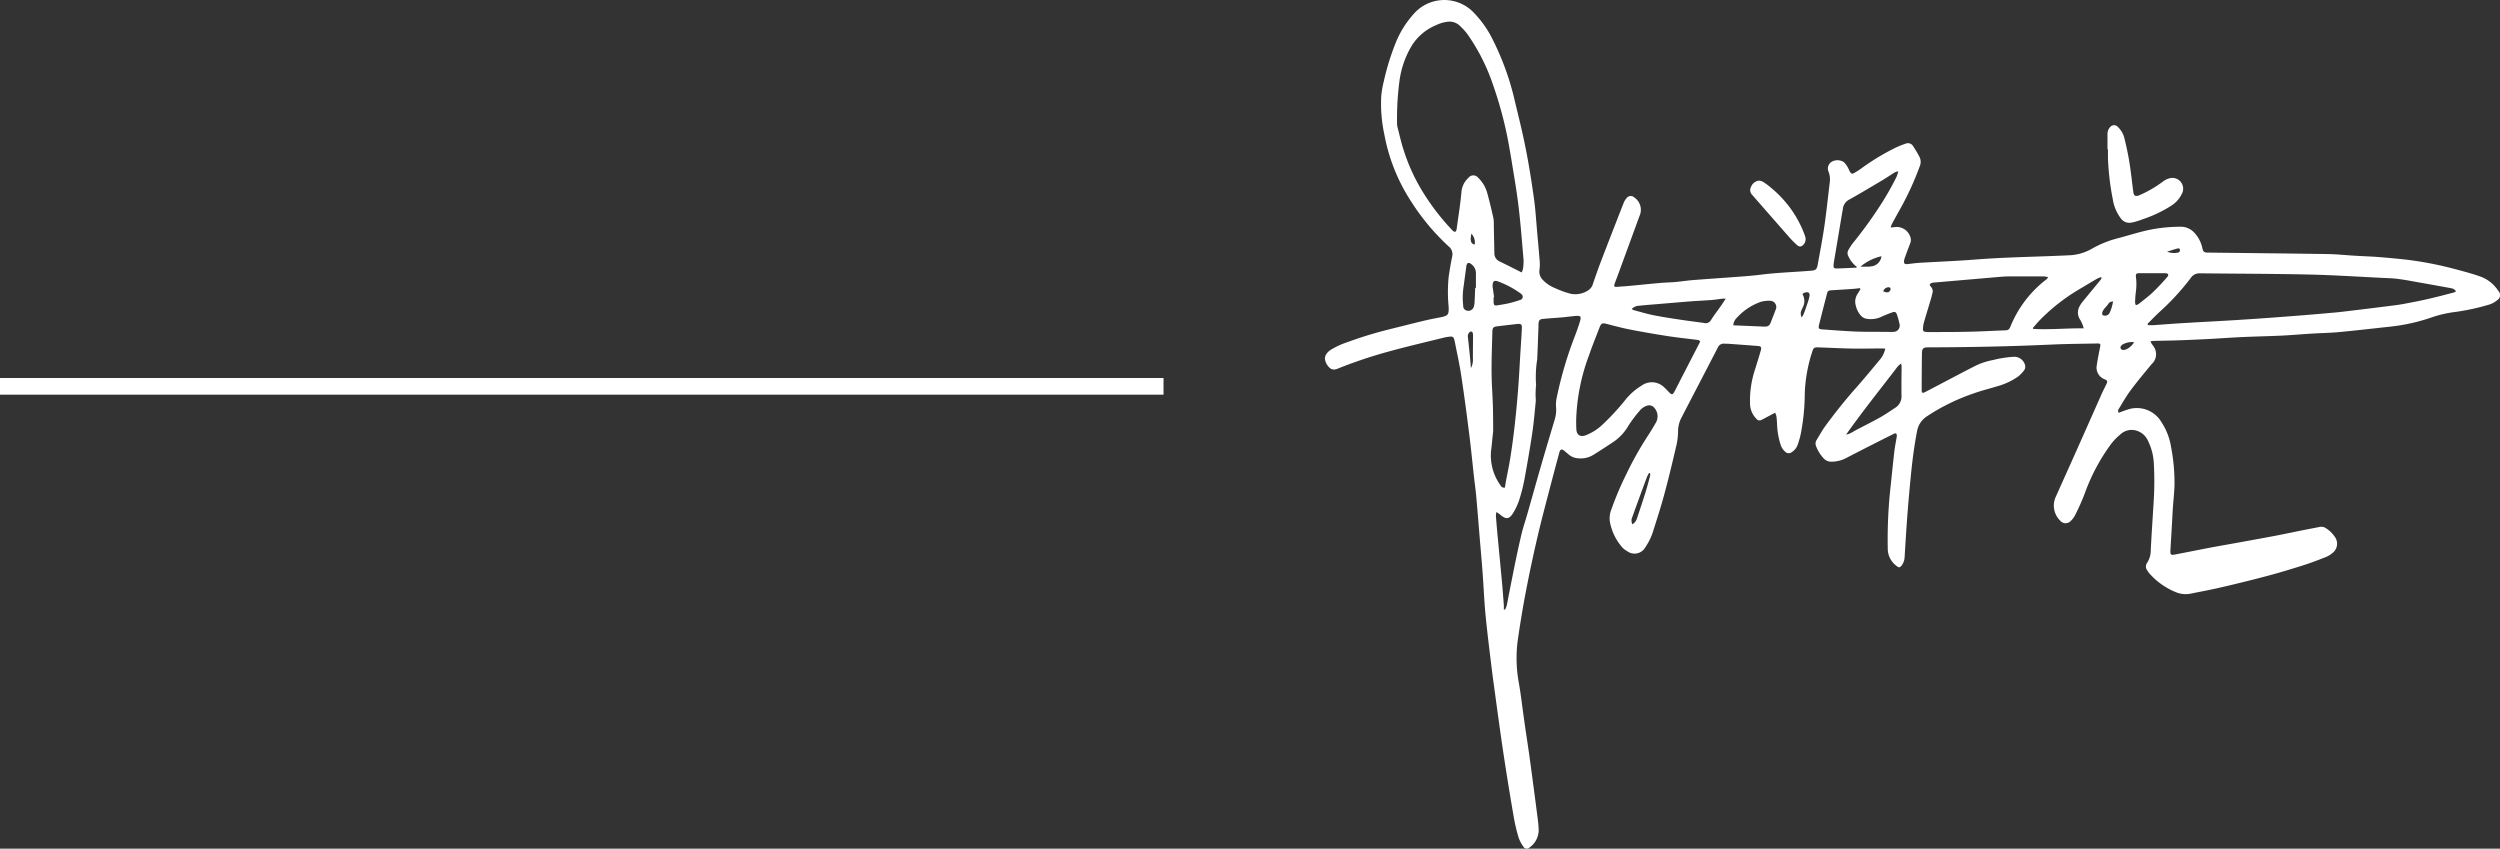 <svg xmlns="http://www.w3.org/2000/svg" width="149.76" height="50.839" viewBox="0 0 149.76 50.839"><rect x="0" y="0" width="149.76" height="50.839" fill="#333333" stroke="none"/><g transform="translate(-1486.145 -832.746)"><g transform="translate(1486.145 855.888)"><path d="M69.7.5H0v-1H69.7Z" fill="#fff"/></g><g transform="translate(1565.507 832.746)"><g transform="translate(0 0)"><path d="M19.126,11.894c-.107,0-.181-.009-.253-.007-.569,0-1.138.019-1.705.007-.688-.012-1.375-.049-2.061-.072-.244-.007-.293.026-.367.281a8.954,8.954,0,0,0-.441,2.463,12.907,12.907,0,0,1-.237,2.426,5.459,5.459,0,0,1-.186.66.835.835,0,0,1-.346.437.292.292,0,0,1-.409-.021.887.887,0,0,1-.267-.411,4.539,4.539,0,0,1-.218-1.28,4.121,4.121,0,0,0-.039-.448,1.016,1.016,0,0,0-.074-.193l-.5.265c-.1.056-.209.112-.316.165a.228.228,0,0,1-.3-.06,1.317,1.317,0,0,1-.383-.816,5.944,5.944,0,0,1,.311-2.193c.112-.362.225-.723.328-1.087.058-.2.016-.258-.193-.274-.574-.044-1.15-.086-1.724-.128-.088-.007-.174,0-.263-.009a.384.384,0,0,0-.395.239Q8.114,13.721,7.135,15.6c-.081.156-.158.311-.239.465a1.738,1.738,0,0,0-.186.75,4.07,4.07,0,0,1-.088.822c-.225.967-.455,1.935-.713,2.895-.2.762-.448,1.515-.683,2.268a3.589,3.589,0,0,1-.467.98.742.742,0,0,1-1.108.244,1.1,1.1,0,0,1-.342-.288,3.184,3.184,0,0,1-.688-1.487,1.487,1.487,0,0,1,.1-.741A19.09,19.09,0,0,1,3.6,19.435a20.3,20.3,0,0,1,1.322-2.351c.16-.244.309-.495.455-.748a.761.761,0,0,0-.112-.915.386.386,0,0,0-.432-.1.941.941,0,0,0-.439.314,7.856,7.856,0,0,0-.653.869,2.934,2.934,0,0,1-.888.969c-.414.274-.829.548-1.252.809a1.457,1.457,0,0,1-.915.181.936.936,0,0,1-.5-.2c-.1-.079-.191-.165-.29-.242-.165-.128-.246-.1-.3.1-.167.627-.337,1.25-.5,1.877-.263,1.015-.539,2.031-.778,3.051q-.383,1.628-.7,3.267c-.193.983-.355,1.973-.5,2.965A8.122,8.122,0,0,0-2.833,31.9c.135.762.218,1.531.33,2.3.1.725.218,1.452.318,2.179q.254,1.865.493,3.734c.026.2.042.409.051.616a1.277,1.277,0,0,1-.546,1.05.229.229,0,0,1-.372-.053,2.061,2.061,0,0,1-.293-.562A11.275,11.275,0,0,1-3.144,39.9q-.314-1.819-.592-3.648c-.163-1.076-.309-2.156-.458-3.236-.1-.757-.211-1.517-.3-2.277-.121-.987-.244-1.977-.337-2.967-.077-.818-.109-1.64-.17-2.46-.049-.653-.107-1.306-.163-1.959-.072-.883-.142-1.763-.221-2.646-.037-.409-.1-.816-.142-1.224-.093-.839-.174-1.68-.281-2.519-.146-1.159-.3-2.319-.476-3.473-.1-.671-.251-1.334-.381-2a1.184,1.184,0,0,0-.049-.184.181.181,0,0,0-.2-.132,2.905,2.905,0,0,0-.374.056c-1.125.279-2.256.541-3.374.85a28.405,28.405,0,0,0-2.962.992.749.749,0,0,1-.225.072.41.41,0,0,1-.246-.046.867.867,0,0,1-.349-.572.472.472,0,0,1,.074-.288.873.873,0,0,1,.265-.265,4.768,4.768,0,0,1,.739-.369c.579-.211,1.159-.414,1.75-.585.667-.2,1.343-.355,2.014-.525.421-.107.843-.211,1.266-.309.26-.06.525-.109.788-.16.483-.093.534-.158.513-.639a9.247,9.247,0,0,1,0-1.775c.06-.407.125-.813.209-1.215a.6.6,0,0,0-.211-.627A13.49,13.49,0,0,1-9.259,3.118,11.008,11.008,0,0,1-10.893-.967a8.7,8.7,0,0,1-.179-2.263,5.736,5.736,0,0,1,.153-.885,14.755,14.755,0,0,1,.776-2.46A5.889,5.889,0,0,1-9.025-8.264a2.436,2.436,0,0,1,3.45-.012,6.353,6.353,0,0,1,1.046,1.4,16.183,16.183,0,0,1,1.475,4.01c.23.943.462,1.887.648,2.839.191.969.344,1.945.481,2.921.091.641.128,1.289.186,1.935.053.6.109,1.2.156,1.794a2.362,2.362,0,0,1-.009.544.7.7,0,0,0,.193.606,2.044,2.044,0,0,0,.739.5,5.655,5.655,0,0,0,.932.337,1.4,1.4,0,0,0,1.083-.225A.677.677,0,0,0,1.614,8c.156-.455.314-.908.486-1.357q.676-1.76,1.364-3.511A.956.956,0,0,1,3.612,2.9a.307.307,0,0,1,.472-.06A.892.892,0,0,1,4.4,3.95L3.113,7.463c-.067.179-.135.355-.2.532s-.016.221.153.2c.2-.016.395-.026.592-.044.66-.06,1.32-.13,1.98-.188.307-.028.616-.03.922-.058.339-.03.674-.084,1.013-.112C8.2,7.744,8.821,7.7,9.442,7.656c.774-.06,1.547-.1,2.314-.2.967-.116,1.938-.146,2.907-.225.288-.023.36-.079.411-.362.142-.785.293-1.568.407-2.358.123-.85.209-1.708.314-2.563a1.322,1.322,0,0,0-.063-.63A.476.476,0,0,1,15.917.7a.7.7,0,0,1,.718.021A1.414,1.414,0,0,1,16.853,1c.056.086.088.186.137.274.091.163.137.177.3.084q.174-.1.342-.216a13.78,13.78,0,0,1,2.144-1.3,5.653,5.653,0,0,1,.551-.218.361.361,0,0,1,.472.16,6.537,6.537,0,0,1,.383.651.674.674,0,0,1,0,.553,17.712,17.712,0,0,1-1.234,2.66c-.146.263-.29.525-.432.79a1.56,1.56,0,0,0-.074.2,1.438,1.438,0,0,0,.209-.016.863.863,0,0,1,.962.558.548.548,0,0,1,0,.416c-.1.26-.2.516-.29.776a1.254,1.254,0,0,0-.079.272c-.019.146.042.2.191.191.253-.026.5-.065.755-.079,1.127-.067,2.258-.109,3.385-.2,1.845-.142,3.694-.16,5.541-.249a2.969,2.969,0,0,0,1.352-.376,6.184,6.184,0,0,1,1.5-.623c.641-.163,1.271-.374,1.919-.513a9.419,9.419,0,0,1,1.928-.2,1.1,1.1,0,0,1,.839.379,1.931,1.931,0,0,1,.46.895c.056.244.112.274.358.276,2.386.028,4.775.051,7.161.088.544.009,1.087.067,1.631.1.467.028.932.042,1.4.077q.84.066,1.675.158a20.881,20.881,0,0,1,2.927.569c.5.13.994.265,1.478.432a2.15,2.15,0,0,1,1.1.867A.359.359,0,0,1,55.77,9a1.357,1.357,0,0,1-.448.251,13.245,13.245,0,0,1-2.1.455,7,7,0,0,0-1.313.3,11.218,11.218,0,0,1-2.581.579c-1.013.109-2.026.228-3.039.323-.544.051-1.09.056-1.633.091-.592.035-1.183.088-1.773.118-.8.037-1.6.053-2.393.088-.655.03-1.31.079-1.963.114-.6.03-1.2.058-1.8.079-.507.019-1.011.023-1.517.037-.058,0-.118.012-.2.021a.95.95,0,0,0,.065.142c.033.053.081.1.109.153a.8.8,0,0,1-.112,1.08c-.421.513-.848,1.02-1.245,1.552-.263.353-.481.741-.713,1.118-.065.1-.058.107-.014.242.17-.063.335-.13.507-.184a1.713,1.713,0,0,1,2.072.764,3.756,3.756,0,0,1,.567,1.494,11.187,11.187,0,0,1,.2,2.312c-.019.448-.067.9-.1,1.348-.03.495-.053.992-.084,1.489-.019.325-.039.648-.058.971s.016.346.332.283c.674-.13,1.348-.267,2.021-.395.613-.116,1.227-.221,1.84-.332.706-.13,1.413-.256,2.117-.39.567-.109,1.129-.23,1.694-.342.3-.06.6-.116.906-.177a.512.512,0,0,1,.428.086,1.753,1.753,0,0,1,.53.532.7.7,0,0,1-.179.953,1.476,1.476,0,0,1-.386.23c-.432.17-.867.339-1.31.479-.713.228-1.431.446-2.154.639-.939.251-1.882.481-2.825.7-.6.142-1.206.249-1.808.374a1.542,1.542,0,0,1-.925-.109,4.228,4.228,0,0,1-1.5-1.059,1.466,1.466,0,0,1-.17-.225.38.38,0,0,1,0-.465,1.407,1.407,0,0,0,.211-.762c.046-.908.107-1.815.163-2.723a19.725,19.725,0,0,0,.019-2.486,3.433,3.433,0,0,0-.335-1.3,1.1,1.1,0,0,0-.95-.681,1,1,0,0,0-.734.283,3.629,3.629,0,0,0-.527.541,11.608,11.608,0,0,0-1.605,3.02,13.683,13.683,0,0,1-.581,1.294,1.2,1.2,0,0,1-.246.316.413.413,0,0,1-.627-.016,1.257,1.257,0,0,1-.272-1.422c.428-.957.86-1.914,1.287-2.872q.732-1.645,1.461-3.288c.088-.2.186-.386.279-.576s.079-.23-.1-.316a.743.743,0,0,1-.462-.864c.049-.344.118-.685.188-1.025.046-.23.035-.258-.188-.253-.908.019-1.817.023-2.725.065-2.44.112-4.881.16-7.323.167-.023,0-.049,0-.072,0-.276,0-.353.07-.358.349-.009.625-.012,1.25-.016,1.875,0,.1,0,.2,0,.307,0,.2.035.235.211.144.281-.142.56-.293.839-.439.727-.379,1.452-.767,2.184-1.138a4.214,4.214,0,0,1,1.055-.342,6.569,6.569,0,0,1,1.238-.191.67.67,0,0,1,.658.469.377.377,0,0,1-.063.36,2.247,2.247,0,0,1-.325.339,3.963,3.963,0,0,1-1.28.6c-.451.144-.915.249-1.359.411a12.119,12.119,0,0,0-2.862,1.4,1.328,1.328,0,0,0-.574.885c-.167.869-.281,1.747-.367,2.625q-.118,1.192-.211,2.386c-.063.834-.114,1.671-.165,2.507a.9.9,0,0,1-.184.527c-.1.118-.165.135-.281.033a1.287,1.287,0,0,1-.544-.976,28.527,28.527,0,0,1,.135-3.48c.086-.809.167-1.619.258-2.428.028-.242.079-.483.118-.723a1.751,1.751,0,0,0,.028-.188c.009-.158-.056-.2-.2-.121-.267.135-.537.265-.8.4-.676.344-1.352.685-2.024,1.036a1.888,1.888,0,0,1-.888.221.6.6,0,0,1-.448-.177,2.215,2.215,0,0,1-.476-.755A.392.392,0,0,1,15,17.384c.177-.288.339-.588.539-.862.588-.8,1.21-1.58,1.873-2.323.46-.52.9-1.057,1.345-1.592a1.521,1.521,0,0,0,.365-.713M-2.658,7.335a1.108,1.108,0,0,0,.077-.223,2.824,2.824,0,0,0,.033-.541C-2.626,5.641-2.7,4.714-2.8,3.787c-.065-.611-.153-1.222-.249-1.829C-3.2,1.052-3.335.146-3.511-.75a23.2,23.2,0,0,0-.855-3.125A11.787,11.787,0,0,0-5.93-6.97a3.9,3.9,0,0,0-.483-.516.865.865,0,0,0-.662-.2,2.161,2.161,0,0,0-.723.211,3.132,3.132,0,0,0-1.431,1.2,5.515,5.515,0,0,0-.753,2.151,17.059,17.059,0,0,0-.142,2.53.871.871,0,0,0,.028.232c.114.444.214.892.353,1.327A11.315,11.315,0,0,0-8.5,2.642a13.786,13.786,0,0,0,1.7,2.179c.039.039.109.088.153.077s.081-.088.088-.142c.1-.743.225-1.485.29-2.23a1.282,1.282,0,0,1,.425-.864.364.364,0,0,1,.579,0,1.984,1.984,0,0,1,.534.883c.142.509.263,1.025.379,1.54a2.586,2.586,0,0,1,.023.446c.012.546.023,1.09.033,1.636a.535.535,0,0,0,.321.511c.29.139.581.286.869.43l.441.223m37.5,3.085c.007.026.014.049.023.074.114,0,.228.007.342,0,.662-.044,1.324-.1,1.987-.135,1.143-.07,2.286-.121,3.429-.2,1.087-.067,2.175-.151,3.262-.235.746-.058,1.494-.125,2.242-.191.267-.026.534-.058.8-.091q1.366-.164,2.728-.337c.258-.033.513-.077.771-.128.416-.079.836-.16,1.25-.258.507-.116,1.008-.249,1.51-.379a.839.839,0,0,0,.135-.07.7.7,0,0,0-.13-.132.732.732,0,0,0-.2-.063c-.62-.112-1.243-.225-1.863-.335-.418-.074-.836-.156-1.259-.211-.311-.042-.63-.049-.946-.065-1.443-.07-2.888-.165-4.333-.2-2.2-.049-4.407-.049-6.612-.074a.61.61,0,0,0-.544.272,14.717,14.717,0,0,1-1.94,2.1c-.221.211-.432.43-.648.646M8.034,11.478c-.06-.112-.167-.1-.27-.116-.572-.072-1.143-.132-1.712-.221-.739-.114-1.478-.244-2.212-.386-.465-.091-.922-.211-1.38-.332-.283-.074-.353-.056-.453.2-.211.553-.437,1.1-.627,1.659A12.023,12.023,0,0,0,.618,15.86a7.7,7.7,0,0,0,0,.9c.03.328.251.441.56.328a3.08,3.08,0,0,0,.976-.613A14.385,14.385,0,0,0,3.6,14.907a3.735,3.735,0,0,1,.932-.8,1.047,1.047,0,0,1,1.348.112,2.7,2.7,0,0,1,.2.2c.276.29.293.288.474-.065.488-.955.98-1.905,1.48-2.876M-3.72,27.518l.065.016a1.683,1.683,0,0,0,.1-.251c.049-.214.086-.432.128-.651.139-.7.274-1.394.418-2.089.112-.541.23-1.08.36-1.617.084-.344.2-.681.3-1.022.286-1,.565-2.007.855-3.009.265-.915.539-1.831.813-2.746A1.984,1.984,0,0,0-.6,15.4a1.86,1.86,0,0,1,.026-.495A22.925,22.925,0,0,1,.539,11.117c.112-.3.218-.592.307-.895C.917,9.981.855,9.916.6,9.937c-.29.026-.581.065-.871.091-.355.03-.709.051-1.064.084-.26.023-.307.081-.318.344v.118c-.026.655-.044,1.313-.077,1.966a6.791,6.791,0,0,0-.067,1.536c.007.028-.009.06-.012.093-.007.165-.016.33-.019.495,0,.142.023.283.009.425-.065.644-.118,1.289-.216,1.931-.137.92-.3,1.838-.467,2.756a10.241,10.241,0,0,1-.3,1.169,3.728,3.728,0,0,1-.351.771c-.251.418-.444.432-.809.114-.056-.046-.118-.084-.209-.144a1.217,1.217,0,0,0-.033.2c.021.307.046.613.074.92.056.613.116,1.227.174,1.84.042.455.088.911.128,1.366.037.418.067.834.1,1.252,0,.084,0,.17,0,.256m32.607-19.9a1.529,1.529,0,0,0-.256-.051c-.678,0-1.359,0-2.038,0-.29,0-.583.028-.874.053l-3.657.316c-.1.009-.207.014-.272.128a.321.321,0,0,0,.049.1.4.4,0,0,1,.109.432c-.021.077-.033.153-.056.23-.149.5-.3.994-.448,1.5a1.863,1.863,0,0,0-.058.395.153.153,0,0,0,.156.172c.056,0,.112.009.165.009.822,0,1.643,0,2.465-.019.725-.016,1.452-.06,2.177-.084.17-.007.23-.1.283-.237a6.743,6.743,0,0,1,2.158-2.821,1.112,1.112,0,0,0,.1-.123m-32.549,12.6c.023-.128.042-.251.063-.372.086-.458.184-.913.258-1.373.221-1.38.365-2.77.474-4.161.058-.741.093-1.482.139-2.223.028-.465.063-.929.084-1.394.012-.265-.044-.3-.3-.274-.386.044-.769.088-1.152.135-.26.03-.309.079-.316.346-.019.788-.051,1.578-.046,2.368,0,.685.058,1.371.079,2.056.014.495.014.99.016,1.485a2.045,2.045,0,0,1-.023.237c-.033.314-.056.63-.1.941a3.05,3.05,0,0,0,.567,2.1.229.229,0,0,0,.263.13M17.4,7.049c0-.016.012-.033.016-.049a1.592,1.592,0,0,1-.486-.6.387.387,0,0,1-.007-.428,3.038,3.038,0,0,1,.258-.395,25.191,25.191,0,0,0,1.51-2.061,17.184,17.184,0,0,0,1.1-1.9,2.46,2.46,0,0,0,.112-.342,1.251,1.251,0,0,0-.2.058c-.246.153-.488.316-.737.467-.651.386-1.3.776-1.961,1.148a.727.727,0,0,0-.428.6,1.73,1.73,0,0,1-.033.186q-.23,1.377-.462,2.753c-.021.132-.046.265-.058.4-.012.174.028.211.2.209s.379-.012.567-.021c.2-.007.407-.019.609-.028m.235,1.285c-.014-.019-.026-.037-.039-.056-.114.012-.23.03-.344.039-.441.03-.883.06-1.324.086-.2.014-.251.028-.29.179-.163.625-.325,1.25-.481,1.88-.056.23-.019.272.207.288.669.046,1.338.1,2.01.128.6.023,1.2.012,1.8.019.142,0,.286.012.428,0a.377.377,0,0,0,.376-.465,4.964,4.964,0,0,0-.158-.572c-.056-.16-.128-.188-.293-.125a6.289,6.289,0,0,0-.637.258,1.509,1.509,0,0,1-.878.121.576.576,0,0,1-.325-.165,1.31,1.31,0,0,1-.33-.62.838.838,0,0,1,.1-.7c.065-.1.121-.2.181-.293m-8.074.572c-.116,0-.163,0-.207,0-.2.026-.407.06-.609.077-.418.033-.834.051-1.252.081-.683.053-1.366.114-2.052.17-.346.03-.692.053-1.036.093a.625.625,0,0,0-.474.2.614.614,0,0,0,.114.065c.388.1.774.221,1.166.3.565.112,1.136.2,1.7.283.453.07.908.121,1.359.188a.361.361,0,0,0,.414-.184c.179-.288.39-.555.583-.832.091-.125.172-.258.29-.434m10.509,3.88a1.47,1.47,0,0,0-.188.156c-1.041,1.362-2.117,2.7-3.106,4.1a.939.939,0,0,0,.288-.1c.091-.046.177-.1.267-.151.495-.26,1-.511,1.487-.783.316-.179.616-.386.918-.585a.8.8,0,0,0,.358-.73c-.007-.576,0-1.155.007-1.731a1.417,1.417,0,0,0-.03-.179m10.939-2.1a1.812,1.812,0,0,0-.223-.537A.757.757,0,0,1,30.74,9.4a1.611,1.611,0,0,1,.207-.316c.349-.43.7-.853,1.05-1.278a1.3,1.3,0,0,0,.088-.142c-.012-.016-.026-.033-.037-.049a1.284,1.284,0,0,0-.228.088c-.369.214-.732.432-1.1.651a11.489,11.489,0,0,0-2.356,1.852c-.139.144-.265.3-.4.451.007.021.014.039.019.058.994.058,1.987-.044,3.02-.033M10.018,10.5c.232.012.441.019.653.028.393.016.785.035,1.18.049.249.009.332-.046.416-.263.093-.242.191-.481.279-.725a.377.377,0,0,0-.36-.558,1.648,1.648,0,0,0-.553.074,3.531,3.531,0,0,0-1.415.957.66.66,0,0,0-.2.437M35.125,7.377v0c-.253,0-.5,0-.757,0-.211,0-.256.042-.228.258a3.333,3.333,0,0,1-.009.874c-.026.2-.037.409-.046.613a.573.573,0,0,0,.046.172.606.606,0,0,0,.16-.063c.283-.228.576-.444.841-.692.307-.293.6-.606.876-.927.121-.137.063-.23-.123-.232-.253,0-.507,0-.76,0M-5.44,8.257a.239.239,0,0,1,.039,0c0-.283,0-.567,0-.85a.665.665,0,0,0-.321-.6c-.125-.084-.2-.049-.242.1a.962.962,0,0,0-.021.139c-.051.367-.1.734-.149,1.1a4.335,4.335,0,0,0-.026,1.2.266.266,0,0,0,.125.237.344.344,0,0,0,.516-.223,1.275,1.275,0,0,0,.037-.232c.016-.29.026-.581.039-.874m1.125.56a.079.079,0,0,1-.023,0c0,.1,0,.191,0,.286.007.2.049.232.249.2.225-.037.451-.072.674-.123a7.069,7.069,0,0,0,.678-.2.194.194,0,0,0,.07-.339.9.9,0,0,0-.091-.074A5.735,5.735,0,0,0-4,7.9c-.3-.132-.418-.063-.4.316,0,.023.009.046.014.07.023.179.049.355.074.534m8.288,13.6a.624.624,0,0,0,.276-.369c.174-.518.346-1.034.509-1.552.1-.323.186-.653.272-.98a.634.634,0,0,0,0-.163l-.056-.012a1.718,1.718,0,0,0-.123.221Q4.4,20.781,3.963,22a.464.464,0,0,0,.009.414M-5.7,13.064a1.07,1.07,0,0,0,.118-.6c0-.441.007-.883.009-1.324a.56.56,0,0,0-.014-.165c-.03-.118-.118-.135-.209-.046a.318.318,0,0,0-.084.283c.049.43.091.862.135,1.292.016.177.028.351.044.562M17.629,6.986c.177,0,.332,0,.49,0a1.091,1.091,0,0,0,.211-.023.683.683,0,0,0,.562-.6,2.921,2.921,0,0,0-1.264.63m-3.506,3.025a1.363,1.363,0,0,0,.1-.172c.046-.107.086-.218.125-.33.077-.232.167-.462.223-.7.065-.267-.051-.355-.311-.26a.651.651,0,0,0-.1.072.818.818,0,0,1,.077.664c-.033.1-.084.186-.121.281a.457.457,0,0,0,0,.441m18.657-.95c-.2.042-.209.037-.318.193-.121.172-.314.3-.339.527a.107.107,0,0,0,.1.13.314.314,0,0,0,.332-.13,2.667,2.667,0,0,0,.221-.72m1.257,2.447a1.138,1.138,0,0,0-.667.128c-.118.063-.17.16-.137.242s.132.118.267.084a1.011,1.011,0,0,0,.537-.453M36.005,6.09a1.11,1.11,0,0,0,.7.042c.03,0,.072-.1.07-.146,0-.1-.088-.1-.158-.086-.207.058-.411.125-.616.191M-5.672,5.012c-.086.423-.033.606.2.646a.764.764,0,0,0-.2-.646M19,8.462c.209.1.346.084.418-.056.053-.1,0-.2-.116-.184a.334.334,0,0,0-.3.239" transform="translate(14.452 8.987)" fill="#fff"/></g><g transform="translate(46.885 7.501)"><path d="M0,.824v-.9A.6.6,0,0,1,.16-.51.3.3,0,0,1,.623-.519a1.388,1.388,0,0,1,.395.692c.109.46.214.922.288,1.389.1.6.158,1.2.239,1.805.035.251.135.3.376.2a7.03,7.03,0,0,0,1.389-.806,1.057,1.057,0,0,1,.513-.225.648.648,0,0,1,.667.878,1.764,1.764,0,0,1-.725.82A7.634,7.634,0,0,1,2.14,5c-.112.039-.223.084-.335.116a2.373,2.373,0,0,1-.411.1.616.616,0,0,1-.583-.244,2.516,2.516,0,0,1-.49-1.141A15.766,15.766,0,0,1,.028,1.344c0-.172,0-.346,0-.52Z" transform="translate(0 0.623)" fill="#fff"/></g><g transform="translate(25.48 10.821)"><path d="M1.893,2a.484.484,0,0,1-.186.376c-.1.088-.218.079-.342-.035a6.343,6.343,0,0,1-.448-.453C.176,1.042-.561.2-1.3-.645a.409.409,0,0,1-.074-.5.576.576,0,0,1,.488-.365.718.718,0,0,1,.342.149,3.724,3.724,0,0,1,.374.288,6.638,6.638,0,0,1,2,2.8c.021.058.037.118.053.181A.642.642,0,0,1,1.893,2" transform="translate(1.43 1.509)" fill="#fff"/></g></g></g></svg>